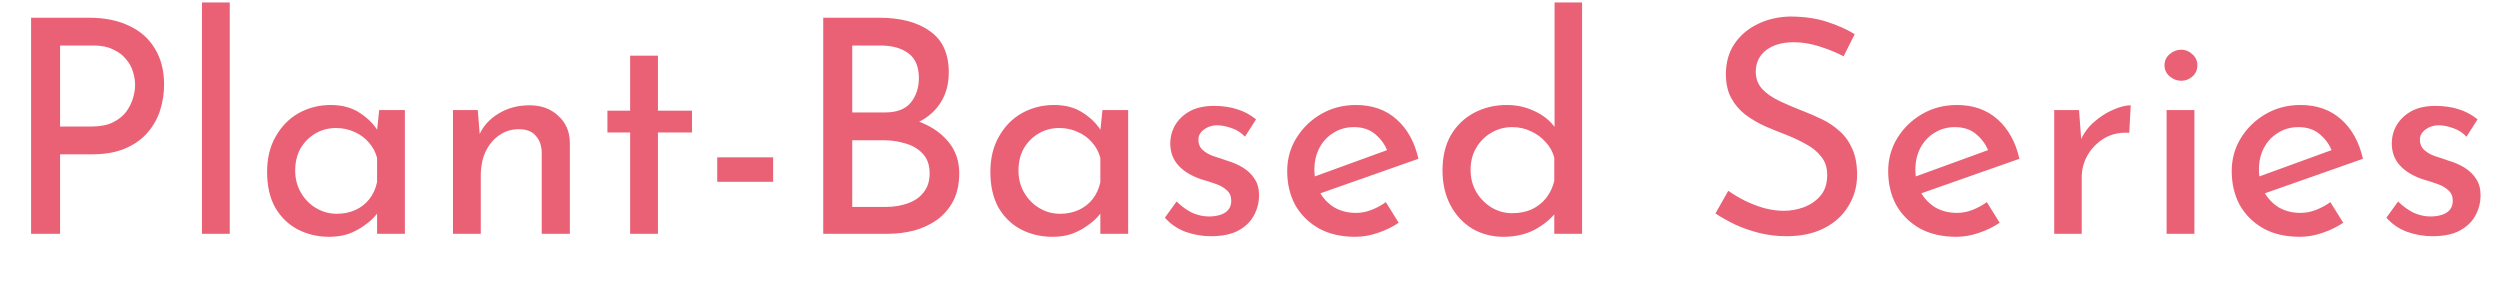 <svg width="278" height="34" viewBox="0 0 278 34" fill="none" xmlns="http://www.w3.org/2000/svg">
<path d="M9.871 1.97C11.621 1.97 13.117 2.27 14.358 2.868C15.599 3.444 16.552 4.286 17.216 5.394C17.903 6.502 18.247 7.842 18.247 9.415C18.247 10.368 18.102 11.31 17.814 12.24C17.526 13.149 17.061 13.98 16.419 14.733C15.798 15.464 14.978 16.051 13.959 16.494C12.94 16.938 11.699 17.159 10.237 17.159H6.68V26H3.457V1.97H9.871ZM10.203 14.068C11.156 14.068 11.943 13.913 12.563 13.603C13.184 13.293 13.671 12.905 14.025 12.44C14.38 11.952 14.635 11.443 14.79 10.911C14.945 10.379 15.023 9.903 15.023 9.482C15.023 8.994 14.945 8.496 14.79 7.986C14.635 7.454 14.369 6.978 13.992 6.557C13.638 6.114 13.161 5.759 12.563 5.493C11.987 5.205 11.267 5.061 10.403 5.061H6.68V14.068H10.203ZM22.458 0.275H25.549V26H22.458V0.275ZM36.614 26.332C35.329 26.332 34.154 26.055 33.091 25.502C32.049 24.948 31.218 24.139 30.598 23.075C30 21.989 29.701 20.671 29.701 19.12C29.701 17.591 30.022 16.273 30.665 15.165C31.307 14.035 32.16 13.171 33.224 12.573C34.309 11.975 35.495 11.675 36.78 11.675C38.065 11.675 39.151 11.975 40.037 12.573C40.923 13.149 41.599 13.836 42.064 14.633L41.865 15.165L42.164 12.24H45.022V26H41.931V22.41L42.264 23.208C42.175 23.43 41.976 23.718 41.666 24.072C41.377 24.405 40.979 24.748 40.469 25.103C39.982 25.457 39.417 25.756 38.774 26C38.132 26.222 37.411 26.332 36.614 26.332ZM37.445 23.773C38.22 23.773 38.918 23.629 39.538 23.341C40.159 23.053 40.669 22.654 41.067 22.145C41.488 21.613 41.776 20.981 41.931 20.25V17.558C41.754 16.893 41.444 16.317 41.001 15.83C40.558 15.32 40.026 14.932 39.406 14.667C38.785 14.379 38.098 14.235 37.345 14.235C36.525 14.235 35.772 14.434 35.085 14.833C34.398 15.232 33.844 15.786 33.423 16.494C33.024 17.204 32.825 18.035 32.825 18.987C32.825 19.873 33.035 20.682 33.456 21.413C33.877 22.145 34.442 22.721 35.151 23.142C35.86 23.563 36.625 23.773 37.445 23.773ZM53.13 12.24L53.396 15.597L53.263 15.065C53.706 14.046 54.426 13.237 55.423 12.639C56.42 12.019 57.572 11.709 58.88 11.709C60.187 11.709 61.251 12.096 62.07 12.872C62.912 13.625 63.344 14.611 63.367 15.83V26H60.242V16.927C60.22 16.173 59.999 15.564 59.578 15.099C59.179 14.611 58.547 14.367 57.683 14.367C56.886 14.367 56.165 14.589 55.523 15.032C54.88 15.475 54.371 16.085 53.994 16.86C53.639 17.636 53.462 18.533 53.462 19.552V26H50.371V12.24H53.13ZM70.071 6.191H73.162V12.307H76.951V14.733H73.162V26H70.071V14.733H67.545V12.307H70.071V6.191ZM79.755 17.492H85.971V20.217H79.755V17.492ZM97.726 1.97C100.142 1.97 102.036 2.469 103.41 3.466C104.806 4.441 105.504 5.97 105.504 8.053C105.504 9.316 105.216 10.412 104.639 11.343C104.063 12.274 103.255 13.005 102.213 13.537C101.194 14.068 99.986 14.367 98.591 14.434L98.125 12.772C99.743 12.816 101.194 13.104 102.479 13.636C103.764 14.168 104.783 14.91 105.537 15.863C106.29 16.816 106.667 17.946 106.667 19.253C106.667 20.45 106.445 21.48 106.002 22.344C105.559 23.186 104.961 23.884 104.207 24.438C103.454 24.97 102.601 25.369 101.648 25.634C100.695 25.878 99.71 26 98.69 26H91.544V1.97H97.726ZM98.391 12.506C99.721 12.506 100.684 12.141 101.283 11.409C101.881 10.656 102.18 9.748 102.18 8.684C102.18 7.421 101.792 6.502 101.017 5.926C100.241 5.349 99.2 5.061 97.893 5.061H94.768V12.506H98.391ZM98.524 23.009C99.41 23.009 100.219 22.876 100.95 22.61C101.704 22.344 102.291 21.934 102.712 21.38C103.155 20.826 103.376 20.128 103.376 19.286C103.376 18.356 103.122 17.625 102.612 17.093C102.125 16.561 101.493 16.184 100.718 15.963C99.942 15.719 99.144 15.597 98.325 15.597H94.768V23.009H98.524ZM117.042 26.332C115.757 26.332 114.582 26.055 113.519 25.502C112.477 24.948 111.647 24.139 111.026 23.075C110.428 21.989 110.129 20.671 110.129 19.12C110.129 17.591 110.45 16.273 111.093 15.165C111.735 14.035 112.588 13.171 113.652 12.573C114.738 11.975 115.923 11.675 117.208 11.675C118.493 11.675 119.579 11.975 120.465 12.573C121.351 13.149 122.027 13.836 122.493 14.633L122.293 15.165L122.592 12.24H125.451V26H122.36V22.41L122.692 23.208C122.603 23.43 122.404 23.718 122.094 24.072C121.806 24.405 121.407 24.748 120.897 25.103C120.41 25.457 119.845 25.756 119.202 26C118.56 26.222 117.84 26.332 117.042 26.332ZM117.873 23.773C118.648 23.773 119.346 23.629 119.967 23.341C120.587 23.053 121.097 22.654 121.495 22.145C121.916 21.613 122.205 20.981 122.36 20.25V17.558C122.182 16.893 121.872 16.317 121.429 15.83C120.986 15.32 120.454 14.932 119.834 14.667C119.213 14.379 118.526 14.235 117.773 14.235C116.953 14.235 116.2 14.434 115.513 14.833C114.826 15.232 114.272 15.786 113.851 16.494C113.452 17.204 113.253 18.035 113.253 18.987C113.253 19.873 113.463 20.682 113.884 21.413C114.305 22.145 114.87 22.721 115.579 23.142C116.289 23.563 117.053 23.773 117.873 23.773ZM134.655 26.266C133.68 26.266 132.727 26.1 131.797 25.767C130.888 25.413 130.135 24.892 129.536 24.205L130.833 22.41C131.409 22.965 131.996 23.385 132.594 23.674C133.215 23.939 133.824 24.072 134.422 24.072C134.865 24.072 135.275 24.017 135.652 23.906C136.029 23.795 136.328 23.618 136.549 23.374C136.793 23.108 136.915 22.754 136.915 22.311C136.915 21.823 136.749 21.436 136.416 21.148C136.106 20.86 135.696 20.627 135.187 20.45C134.699 20.272 134.178 20.106 133.624 19.951C132.494 19.574 131.63 19.054 131.032 18.389C130.434 17.724 130.135 16.916 130.135 15.963C130.135 15.232 130.312 14.556 130.666 13.935C131.043 13.293 131.586 12.772 132.295 12.373C133.026 11.975 133.924 11.775 134.987 11.775C135.94 11.775 136.793 11.897 137.546 12.141C138.3 12.362 139.009 12.739 139.673 13.271L138.444 15.198C138.045 14.777 137.568 14.467 137.015 14.268C136.461 14.068 135.962 13.957 135.519 13.935C135.142 13.913 134.777 13.969 134.422 14.102C134.09 14.235 133.813 14.423 133.591 14.667C133.37 14.91 133.259 15.198 133.259 15.531C133.259 15.996 133.414 16.373 133.724 16.661C134.034 16.949 134.433 17.181 134.921 17.359C135.43 17.514 135.929 17.68 136.416 17.857C137.103 18.057 137.712 18.323 138.244 18.655C138.776 18.987 139.197 19.397 139.507 19.885C139.84 20.372 140.006 20.981 140.006 21.713C140.006 22.532 139.806 23.297 139.408 24.006C139.031 24.693 138.444 25.247 137.646 25.668C136.871 26.067 135.873 26.266 134.655 26.266ZM150.715 26.332C149.142 26.332 147.79 26.022 146.66 25.402C145.53 24.759 144.655 23.895 144.035 22.809C143.437 21.701 143.137 20.439 143.137 19.02C143.137 17.669 143.481 16.439 144.168 15.331C144.855 14.223 145.774 13.337 146.926 12.672C148.079 12.008 149.364 11.675 150.782 11.675C152.599 11.675 154.105 12.207 155.302 13.271C156.498 14.334 157.307 15.797 157.728 17.658L146.395 21.646L145.663 19.818L154.969 16.428L154.305 16.86C154.039 16.129 153.596 15.498 152.975 14.966C152.355 14.412 151.546 14.135 150.549 14.135C149.707 14.135 148.954 14.345 148.289 14.766C147.624 15.165 147.104 15.719 146.727 16.428C146.35 17.137 146.162 17.946 146.162 18.854C146.162 19.807 146.361 20.649 146.76 21.38C147.159 22.089 147.702 22.654 148.389 23.075C149.098 23.474 149.895 23.674 150.782 23.674C151.38 23.674 151.956 23.563 152.51 23.341C153.086 23.12 153.618 22.831 154.105 22.477L155.534 24.77C154.848 25.236 154.072 25.612 153.208 25.9C152.366 26.188 151.535 26.332 150.715 26.332ZM167.185 26.332C165.922 26.332 164.77 26.033 163.728 25.435C162.709 24.815 161.9 23.951 161.302 22.843C160.704 21.713 160.405 20.416 160.405 18.954C160.405 17.425 160.715 16.118 161.335 15.032C161.978 13.947 162.842 13.116 163.928 12.54C165.013 11.963 166.232 11.675 167.583 11.675C168.669 11.675 169.699 11.908 170.674 12.373C171.671 12.839 172.447 13.481 173.001 14.301L172.868 15.398V0.275H175.926V26H172.835V22.577L173.167 23.441C172.525 24.283 171.694 24.981 170.674 25.535C169.655 26.067 168.492 26.332 167.185 26.332ZM168.148 23.707C168.968 23.707 169.699 23.563 170.342 23.275C170.985 22.965 171.516 22.544 171.937 22.012C172.358 21.48 172.657 20.848 172.835 20.117V17.525C172.657 16.86 172.336 16.284 171.871 15.797C171.428 15.287 170.885 14.888 170.242 14.6C169.622 14.29 168.924 14.135 168.148 14.135C167.307 14.135 166.531 14.345 165.822 14.766C165.135 15.165 164.581 15.719 164.16 16.428C163.739 17.137 163.529 17.957 163.529 18.887C163.529 19.796 163.739 20.616 164.16 21.347C164.581 22.056 165.146 22.632 165.855 23.075C166.564 23.496 167.329 23.707 168.148 23.707ZM205.013 6.258C204.193 5.837 203.296 5.471 202.321 5.161C201.346 4.851 200.393 4.696 199.463 4.696C198.178 4.696 197.147 4.995 196.372 5.593C195.618 6.191 195.242 6.989 195.242 7.986C195.242 8.74 195.485 9.382 195.973 9.914C196.46 10.424 197.103 10.867 197.901 11.243C198.698 11.62 199.529 11.975 200.393 12.307C201.147 12.595 201.889 12.916 202.62 13.271C203.351 13.625 204.005 14.068 204.581 14.6C205.179 15.132 205.645 15.786 205.977 16.561C206.331 17.337 206.509 18.3 206.509 19.453C206.509 20.715 206.187 21.868 205.545 22.909C204.924 23.951 204.027 24.77 202.853 25.369C201.678 25.967 200.282 26.266 198.665 26.266C197.601 26.266 196.582 26.144 195.607 25.9C194.655 25.657 193.768 25.346 192.948 24.97C192.129 24.571 191.397 24.161 190.755 23.74L192.184 21.214C192.716 21.591 193.325 21.956 194.012 22.311C194.699 22.643 195.419 22.92 196.172 23.142C196.926 23.341 197.657 23.441 198.366 23.441C199.119 23.441 199.861 23.308 200.593 23.042C201.346 22.754 201.966 22.322 202.454 21.746C202.941 21.17 203.185 20.405 203.185 19.453C203.185 18.633 202.963 17.957 202.52 17.425C202.099 16.871 201.534 16.406 200.825 16.029C200.116 15.63 199.363 15.276 198.565 14.966C197.812 14.678 197.047 14.367 196.272 14.035C195.496 13.681 194.776 13.26 194.112 12.772C193.447 12.262 192.915 11.642 192.516 10.911C192.118 10.18 191.918 9.293 191.918 8.252C191.918 6.989 192.217 5.892 192.815 4.962C193.436 4.009 194.278 3.267 195.341 2.735C196.405 2.181 197.624 1.882 198.997 1.838C200.548 1.838 201.911 2.026 203.085 2.403C204.282 2.779 205.334 3.245 206.243 3.798L205.013 6.258ZM217.544 26.332C215.971 26.332 214.619 26.022 213.489 25.402C212.359 24.759 211.484 23.895 210.864 22.809C210.265 21.701 209.966 20.439 209.966 19.02C209.966 17.669 210.31 16.439 210.997 15.331C211.683 14.223 212.603 13.337 213.755 12.672C214.907 12.008 216.192 11.675 217.61 11.675C219.427 11.675 220.934 12.207 222.131 13.271C223.327 14.334 224.136 15.797 224.557 17.658L213.223 21.646L212.492 19.818L221.798 16.428L221.133 16.86C220.868 16.129 220.424 15.498 219.804 14.966C219.184 14.412 218.375 14.135 217.378 14.135C216.536 14.135 215.782 14.345 215.118 14.766C214.453 15.165 213.932 15.719 213.556 16.428C213.179 17.137 212.991 17.946 212.991 18.854C212.991 19.807 213.19 20.649 213.589 21.38C213.988 22.089 214.531 22.654 215.217 23.075C215.926 23.474 216.724 23.674 217.61 23.674C218.209 23.674 218.785 23.563 219.339 23.341C219.915 23.12 220.447 22.831 220.934 22.477L222.363 24.77C221.676 25.236 220.901 25.612 220.037 25.9C219.195 26.188 218.364 26.332 217.544 26.332ZM231.188 12.24L231.487 16.229L231.321 15.697C231.676 14.855 232.185 14.146 232.85 13.57C233.537 12.972 234.246 12.517 234.977 12.207C235.731 11.875 236.384 11.709 236.938 11.709L236.772 14.766C235.731 14.7 234.811 14.899 234.013 15.364C233.238 15.83 232.617 16.45 232.152 17.226C231.709 18.001 231.487 18.832 231.487 19.718V26H228.43V12.24H231.188ZM240.926 12.24H244.017V26H240.926V12.24ZM240.693 7.255C240.693 6.768 240.881 6.358 241.258 6.025C241.657 5.693 242.089 5.527 242.554 5.527C243.019 5.527 243.429 5.693 243.784 6.025C244.161 6.358 244.349 6.768 244.349 7.255C244.349 7.765 244.161 8.186 243.784 8.518C243.429 8.828 243.019 8.983 242.554 8.983C242.089 8.983 241.657 8.817 241.258 8.485C240.881 8.152 240.693 7.742 240.693 7.255ZM255.746 26.332C254.173 26.332 252.821 26.022 251.691 25.402C250.561 24.759 249.686 23.895 249.065 22.809C248.467 21.701 248.168 20.439 248.168 19.02C248.168 17.669 248.511 16.439 249.198 15.331C249.885 14.223 250.805 13.337 251.957 12.672C253.109 12.008 254.394 11.675 255.812 11.675C257.629 11.675 259.136 12.207 260.332 13.271C261.529 14.334 262.337 15.797 262.758 17.658L251.425 21.646L250.694 19.818L260 16.428L259.335 16.86C259.069 16.129 258.626 15.498 258.006 14.966C257.385 14.412 256.577 14.135 255.58 14.135C254.738 14.135 253.984 14.345 253.32 14.766C252.655 15.165 252.134 15.719 251.757 16.428C251.381 17.137 251.192 17.946 251.192 18.854C251.192 19.807 251.392 20.649 251.791 21.38C252.189 22.089 252.732 22.654 253.419 23.075C254.128 23.474 254.926 23.674 255.812 23.674C256.41 23.674 256.987 23.563 257.54 23.341C258.117 23.12 258.648 22.831 259.136 22.477L260.565 24.77C259.878 25.236 259.103 25.612 258.238 25.9C257.396 26.188 256.566 26.332 255.746 26.332ZM270.487 26.266C269.512 26.266 268.559 26.1 267.629 25.767C266.72 25.413 265.967 24.892 265.369 24.205L266.665 22.41C267.241 22.965 267.828 23.385 268.426 23.674C269.047 23.939 269.656 24.072 270.254 24.072C270.697 24.072 271.107 24.017 271.484 23.906C271.861 23.795 272.16 23.618 272.381 23.374C272.625 23.108 272.747 22.754 272.747 22.311C272.747 21.823 272.581 21.436 272.248 21.148C271.938 20.86 271.528 20.627 271.019 20.45C270.531 20.272 270.01 20.106 269.457 19.951C268.327 19.574 267.462 19.054 266.864 18.389C266.266 17.724 265.967 16.916 265.967 15.963C265.967 15.232 266.144 14.556 266.499 13.935C266.875 13.293 267.418 12.772 268.127 12.373C268.858 11.975 269.756 11.775 270.819 11.775C271.772 11.775 272.625 11.897 273.378 12.141C274.132 12.362 274.841 12.739 275.505 13.271L274.276 15.198C273.877 14.777 273.401 14.467 272.847 14.268C272.293 14.068 271.794 13.957 271.351 13.935C270.974 13.913 270.609 13.969 270.254 14.102C269.922 14.235 269.645 14.423 269.423 14.667C269.202 14.91 269.091 15.198 269.091 15.531C269.091 15.996 269.246 16.373 269.556 16.661C269.866 16.949 270.265 17.181 270.753 17.359C271.262 17.514 271.761 17.68 272.248 17.857C272.935 18.057 273.545 18.323 274.076 18.655C274.608 18.987 275.029 19.397 275.339 19.885C275.672 20.372 275.838 20.981 275.838 21.713C275.838 22.532 275.638 23.297 275.24 24.006C274.863 24.693 274.276 25.247 273.478 25.668C272.703 26.067 271.706 26.266 270.487 26.266Z" fill="#EA6075"/>
</svg>
